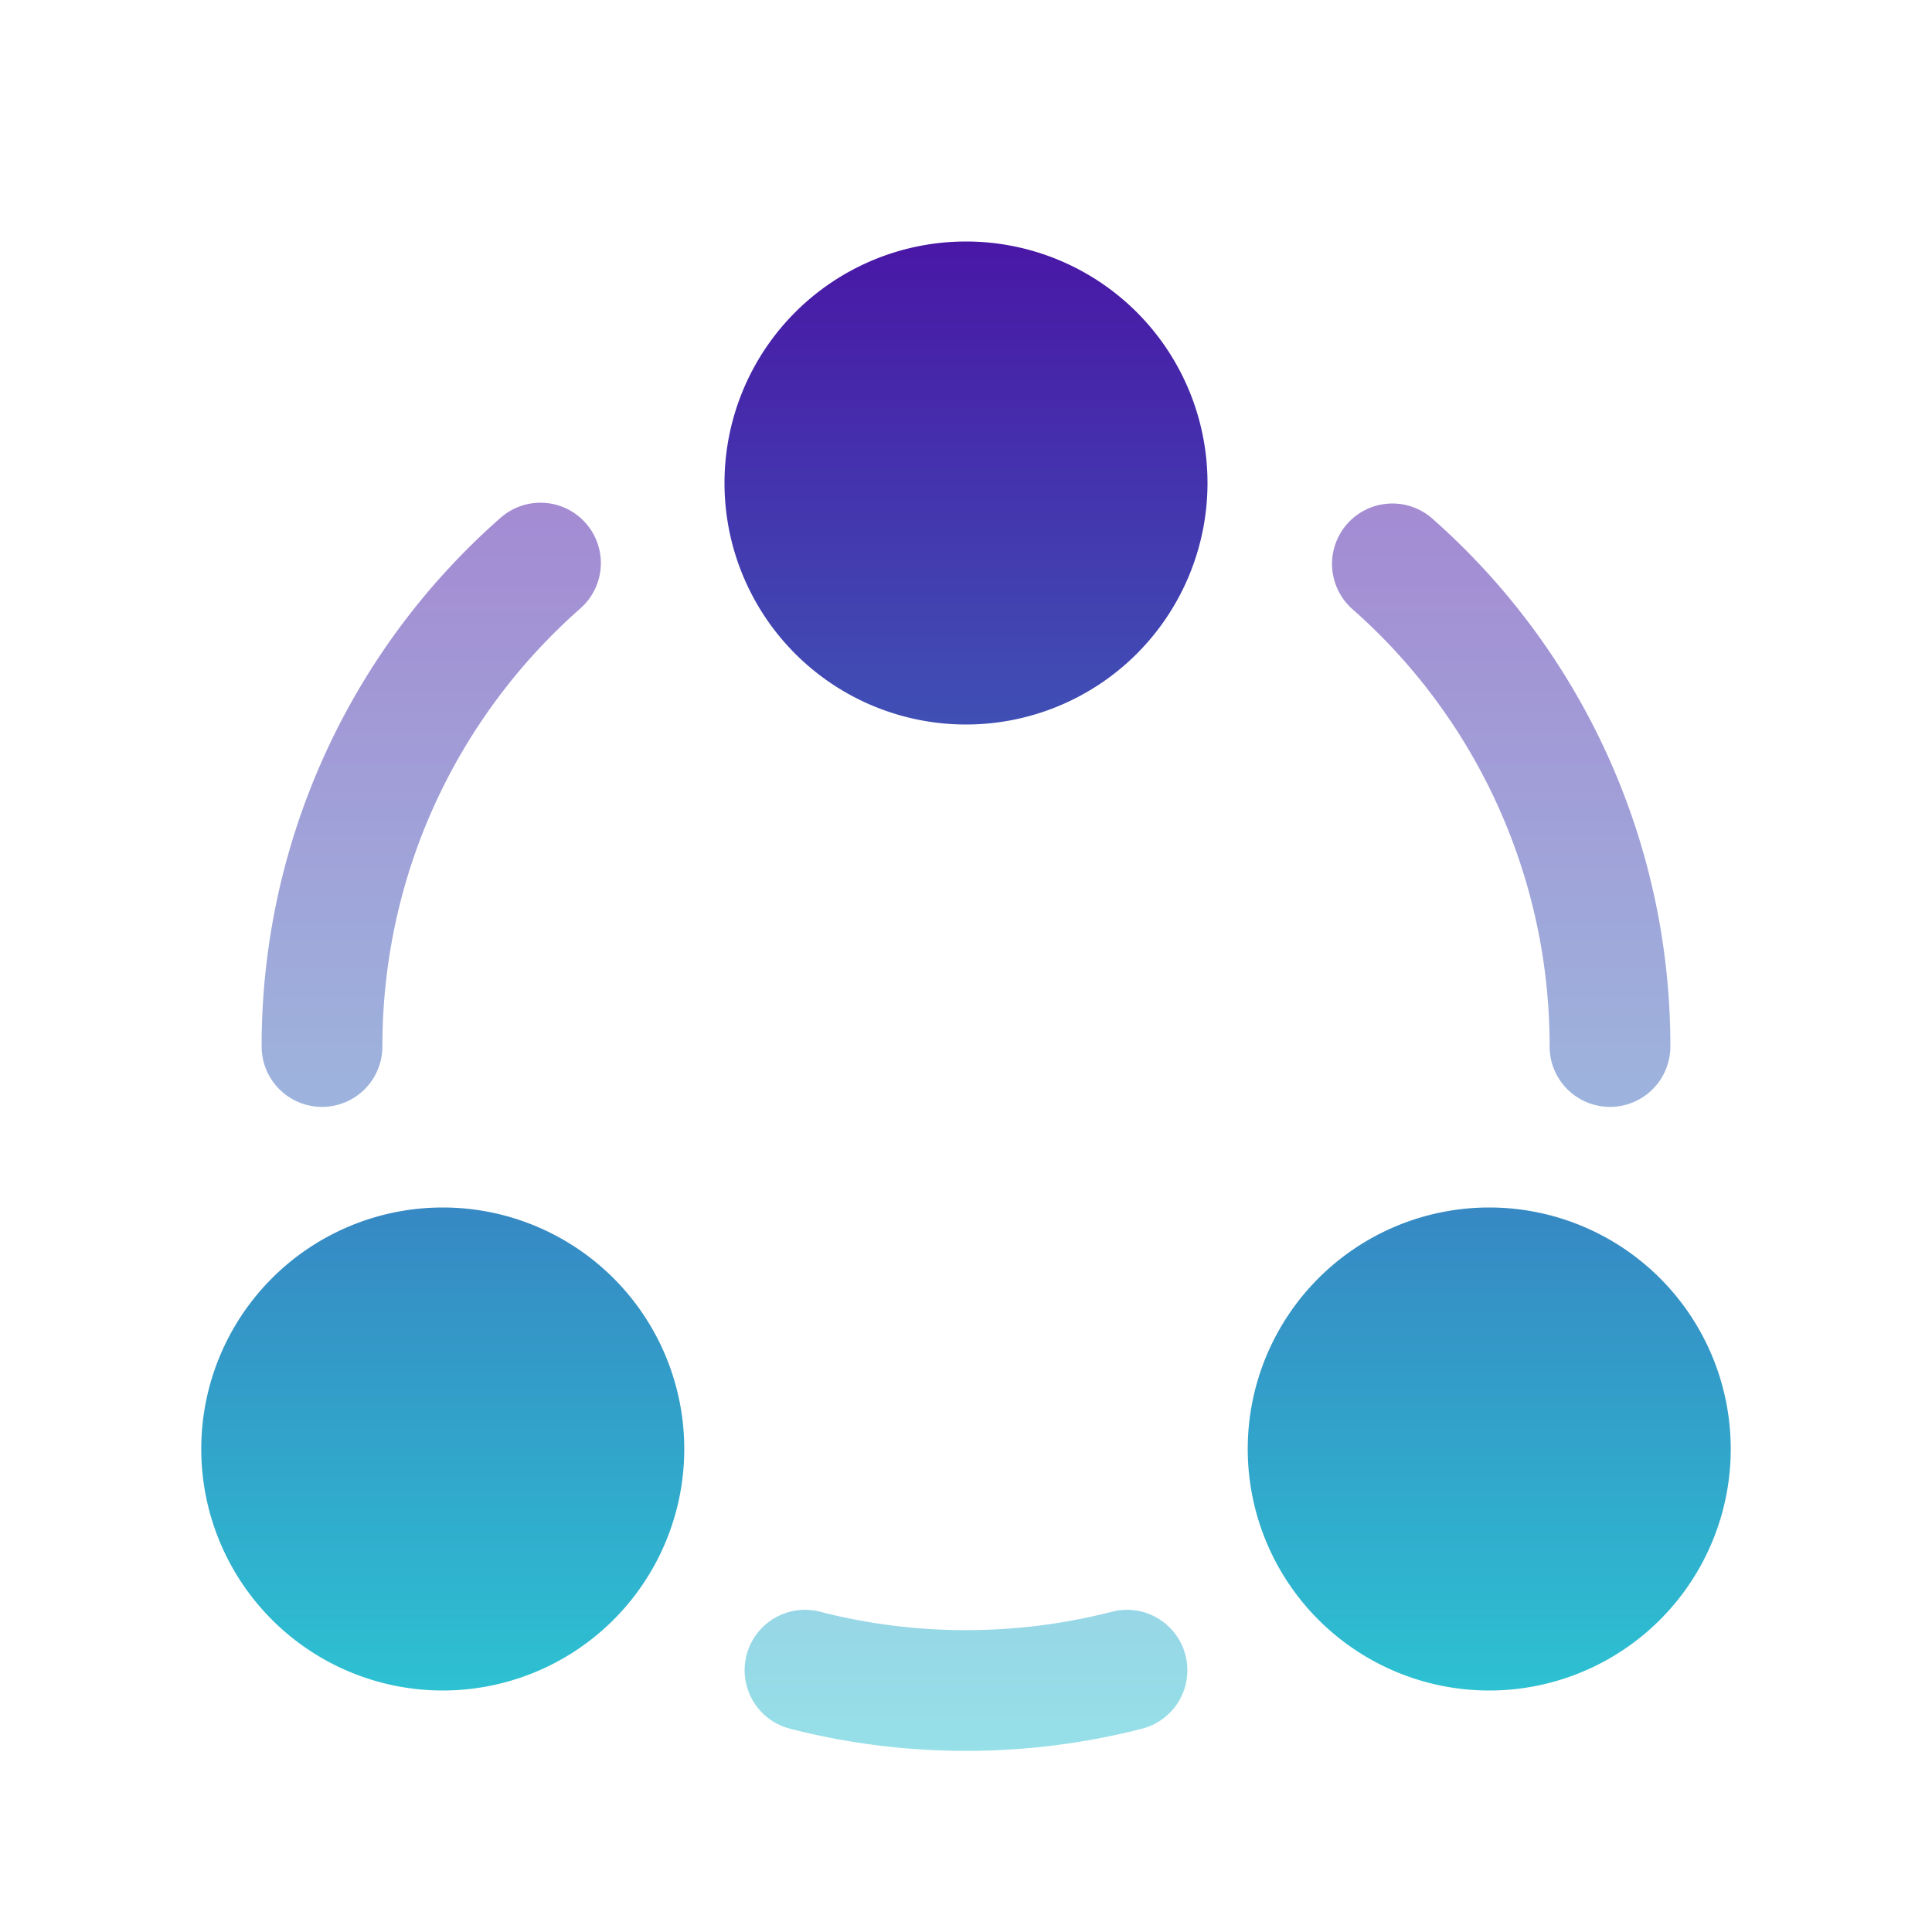 <svg width="52" height="52" fill="none" xmlns="http://www.w3.org/2000/svg"><g opacity=".5"><path d="M15.61 16.385a1.625 1.625 0 10-2.15-2.437 18.917 18.917 0 00-6.418 14.219 1.625 1.625 0 103.25 0c0-4.692 2.054-8.901 5.318-11.782z" fill="url(#paint0_linear_295_514)"/><path d="M38.54 13.948a1.625 1.625 0 00-2.15 2.437 15.666 15.666 0 015.318 11.782 1.625 1.625 0 103.25 0 18.917 18.917 0 00-6.418-14.219z" fill="url(#paint1_linear_295_514)"/><path d="M22.072 43.38a1.625 1.625 0 10-.81 3.148c1.516.39 3.104.597 4.738.597 1.634 0 3.222-.207 4.738-.597a1.625 1.625 0 10-.81-3.148 15.74 15.74 0 01-3.928.495 15.74 15.74 0 01-3.928-.495z" fill="url(#paint2_linear_295_514)"/></g><path d="M19.5 13a6.5 6.5 0 1013 0 6.5 6.5 0 00-13 0z" fill="url(#paint3_linear_295_514)"/><path d="M5.417 39a6.5 6.5 0 1013 0 6.5 6.5 0 00-13 0z" fill="url(#paint4_linear_295_514)"/><path d="M40.083 45.5a6.5 6.5 0 110-13 6.5 6.5 0 010 13z" fill="url(#paint5_linear_295_514)"/><defs><linearGradient id="paint0_linear_295_514" x1="26" y1="13.542" x2="26" y2="47.125" gradientUnits="userSpaceOnUse"><stop stop-color="#4917A6"/><stop offset="1" stop-color="#2DC1D2"/></linearGradient><linearGradient id="paint1_linear_295_514" x1="26" y1="13.542" x2="26" y2="47.125" gradientUnits="userSpaceOnUse"><stop stop-color="#4917A6"/><stop offset="1" stop-color="#2DC1D2"/></linearGradient><linearGradient id="paint2_linear_295_514" x1="26" y1="13.542" x2="26" y2="47.125" gradientUnits="userSpaceOnUse"><stop stop-color="#4917A6"/><stop offset="1" stop-color="#2DC1D2"/></linearGradient><linearGradient id="paint3_linear_295_514" x1="26" y1="6.5" x2="26" y2="45.5" gradientUnits="userSpaceOnUse"><stop stop-color="#4917A6"/><stop offset="1" stop-color="#2DC1D2"/></linearGradient><linearGradient id="paint4_linear_295_514" x1="26" y1="6.5" x2="26" y2="45.5" gradientUnits="userSpaceOnUse"><stop stop-color="#4917A6"/><stop offset="1" stop-color="#2DC1D2"/></linearGradient><linearGradient id="paint5_linear_295_514" x1="26" y1="6.5" x2="26" y2="45.5" gradientUnits="userSpaceOnUse"><stop stop-color="#4917A6"/><stop offset="1" stop-color="#2DC1D2"/></linearGradient></defs></svg>